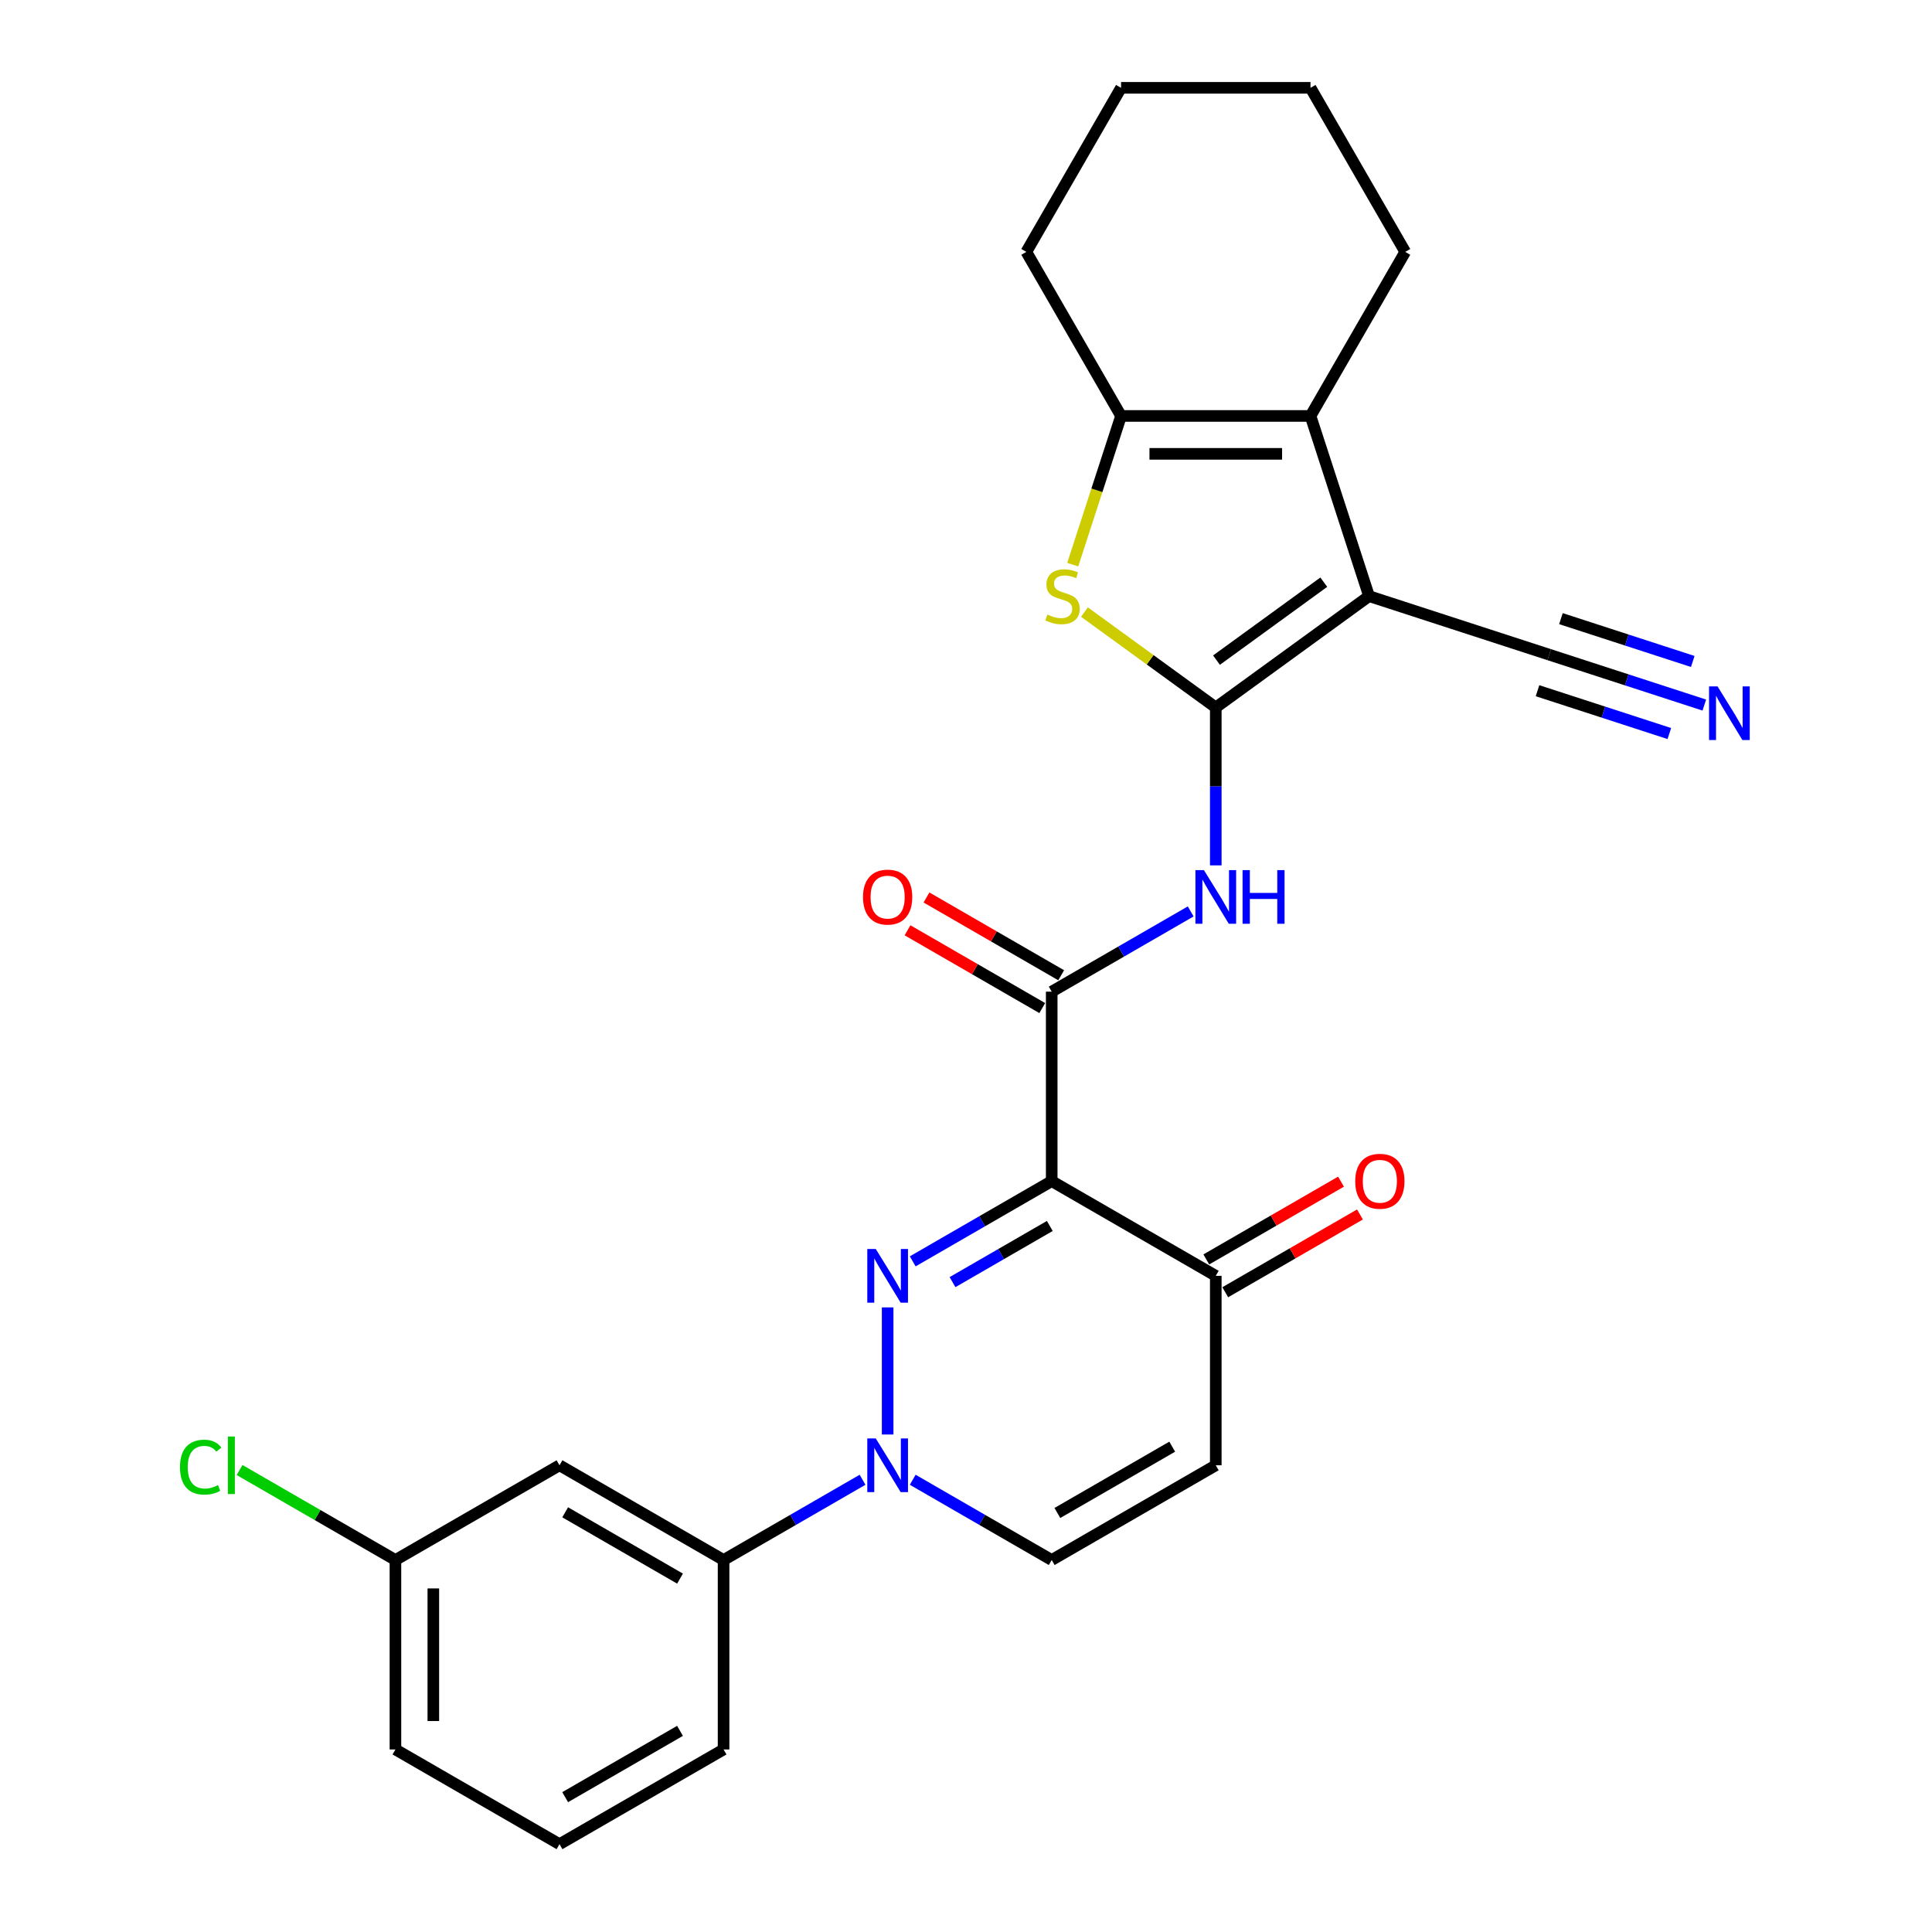 <?xml version='1.0' encoding='iso-8859-1'?>
<svg version='1.1' baseProfile='full'
              xmlns='http://www.w3.org/2000/svg'
                      xmlns:rdkit='http://www.rdkit.org/xml'
                      xmlns:xlink='http://www.w3.org/1999/xlink'
                  xml:space='preserve'
width='1000px' height='1000px' viewBox='0 0 1000 1000'>
<!-- END OF HEADER -->
<rect style='opacity:1.0;fill:#FFFFFF;stroke:none' width='1000' height='1000' x='0' y='0'> </rect>
<path class='bond-0' d='M 629.284,366.194 L 708.615,308.556' style='fill:none;fill-rule:evenodd;stroke:#000000;stroke-width:6px;stroke-linecap:butt;stroke-linejoin:miter;stroke-opacity:1' />
<path class='bond-0' d='M 629.657,341.682 L 685.188,301.336' style='fill:none;fill-rule:evenodd;stroke:#000000;stroke-width:6px;stroke-linecap:butt;stroke-linejoin:miter;stroke-opacity:1' />
<path class='bond-4' d='M 629.284,366.194 L 595.296,341.5' style='fill:none;fill-rule:evenodd;stroke:#000000;stroke-width:6px;stroke-linecap:butt;stroke-linejoin:miter;stroke-opacity:1' />
<path class='bond-4' d='M 595.296,341.5 L 561.308,316.806' style='fill:none;fill-rule:evenodd;stroke:#CCCC00;stroke-width:6px;stroke-linecap:butt;stroke-linejoin:miter;stroke-opacity:1' />
<path class='bond-7' d='M 629.284,366.194 L 629.284,407.055' style='fill:none;fill-rule:evenodd;stroke:#000000;stroke-width:6px;stroke-linecap:butt;stroke-linejoin:miter;stroke-opacity:1' />
<path class='bond-7' d='M 629.284,407.055 L 629.284,447.916' style='fill:none;fill-rule:evenodd;stroke:#0000FF;stroke-width:6px;stroke-linecap:butt;stroke-linejoin:miter;stroke-opacity:1' />
<path class='bond-5' d='M 708.615,308.556 L 678.314,215.297' style='fill:none;fill-rule:evenodd;stroke:#000000;stroke-width:6px;stroke-linecap:butt;stroke-linejoin:miter;stroke-opacity:1' />
<path class='bond-12' d='M 708.615,308.556 L 801.875,338.858' style='fill:none;fill-rule:evenodd;stroke:#000000;stroke-width:6px;stroke-linecap:butt;stroke-linejoin:miter;stroke-opacity:1' />
<path class='bond-1' d='M 472.425,652.874 L 508.394,632.107' style='fill:none;fill-rule:evenodd;stroke:#0000FF;stroke-width:6px;stroke-linecap:butt;stroke-linejoin:miter;stroke-opacity:1' />
<path class='bond-1' d='M 508.394,632.107 L 544.363,611.34' style='fill:none;fill-rule:evenodd;stroke:#000000;stroke-width:6px;stroke-linecap:butt;stroke-linejoin:miter;stroke-opacity:1' />
<path class='bond-1' d='M 493.021,663.628 L 518.2,649.091' style='fill:none;fill-rule:evenodd;stroke:#0000FF;stroke-width:6px;stroke-linecap:butt;stroke-linejoin:miter;stroke-opacity:1' />
<path class='bond-1' d='M 518.2,649.091 L 543.378,634.555' style='fill:none;fill-rule:evenodd;stroke:#000000;stroke-width:6px;stroke-linecap:butt;stroke-linejoin:miter;stroke-opacity:1' />
<path class='bond-3' d='M 459.442,676.706 L 459.442,742.5' style='fill:none;fill-rule:evenodd;stroke:#0000FF;stroke-width:6px;stroke-linecap:butt;stroke-linejoin:miter;stroke-opacity:1' />
<path class='bond-2' d='M 544.363,611.34 L 544.363,513.282' style='fill:none;fill-rule:evenodd;stroke:#000000;stroke-width:6px;stroke-linecap:butt;stroke-linejoin:miter;stroke-opacity:1' />
<path class='bond-9' d='M 544.363,611.34 L 629.284,660.37' style='fill:none;fill-rule:evenodd;stroke:#000000;stroke-width:6px;stroke-linecap:butt;stroke-linejoin:miter;stroke-opacity:1' />
<path class='bond-13' d='M 446.459,765.924 L 410.49,786.691' style='fill:none;fill-rule:evenodd;stroke:#0000FF;stroke-width:6px;stroke-linecap:butt;stroke-linejoin:miter;stroke-opacity:1' />
<path class='bond-13' d='M 410.49,786.691 L 374.521,807.458' style='fill:none;fill-rule:evenodd;stroke:#000000;stroke-width:6px;stroke-linecap:butt;stroke-linejoin:miter;stroke-opacity:1' />
<path class='bond-29' d='M 472.425,765.924 L 508.394,786.691' style='fill:none;fill-rule:evenodd;stroke:#0000FF;stroke-width:6px;stroke-linecap:butt;stroke-linejoin:miter;stroke-opacity:1' />
<path class='bond-29' d='M 508.394,786.691 L 544.363,807.458' style='fill:none;fill-rule:evenodd;stroke:#000000;stroke-width:6px;stroke-linecap:butt;stroke-linejoin:miter;stroke-opacity:1' />
<path class='bond-8' d='M 555.249,292.259 L 567.752,253.778' style='fill:none;fill-rule:evenodd;stroke:#CCCC00;stroke-width:6px;stroke-linecap:butt;stroke-linejoin:miter;stroke-opacity:1' />
<path class='bond-8' d='M 567.752,253.778 L 580.255,215.297' style='fill:none;fill-rule:evenodd;stroke:#000000;stroke-width:6px;stroke-linecap:butt;stroke-linejoin:miter;stroke-opacity:1' />
<path class='bond-19' d='M 678.314,215.297 L 727.343,130.376' style='fill:none;fill-rule:evenodd;stroke:#000000;stroke-width:6px;stroke-linecap:butt;stroke-linejoin:miter;stroke-opacity:1' />
<path class='bond-27' d='M 678.314,215.297 L 580.255,215.297' style='fill:none;fill-rule:evenodd;stroke:#000000;stroke-width:6px;stroke-linecap:butt;stroke-linejoin:miter;stroke-opacity:1' />
<path class='bond-27' d='M 663.605,234.909 L 594.964,234.909' style='fill:none;fill-rule:evenodd;stroke:#000000;stroke-width:6px;stroke-linecap:butt;stroke-linejoin:miter;stroke-opacity:1' />
<path class='bond-6' d='M 544.363,513.282 L 580.332,492.515' style='fill:none;fill-rule:evenodd;stroke:#000000;stroke-width:6px;stroke-linecap:butt;stroke-linejoin:miter;stroke-opacity:1' />
<path class='bond-6' d='M 580.332,492.515 L 616.301,471.748' style='fill:none;fill-rule:evenodd;stroke:#0000FF;stroke-width:6px;stroke-linecap:butt;stroke-linejoin:miter;stroke-opacity:1' />
<path class='bond-16' d='M 549.266,504.79 L 514.405,484.662' style='fill:none;fill-rule:evenodd;stroke:#000000;stroke-width:6px;stroke-linecap:butt;stroke-linejoin:miter;stroke-opacity:1' />
<path class='bond-16' d='M 514.405,484.662 L 479.544,464.535' style='fill:none;fill-rule:evenodd;stroke:#FF0000;stroke-width:6px;stroke-linecap:butt;stroke-linejoin:miter;stroke-opacity:1' />
<path class='bond-16' d='M 539.46,521.774 L 504.599,501.647' style='fill:none;fill-rule:evenodd;stroke:#000000;stroke-width:6px;stroke-linecap:butt;stroke-linejoin:miter;stroke-opacity:1' />
<path class='bond-16' d='M 504.599,501.647 L 469.738,481.52' style='fill:none;fill-rule:evenodd;stroke:#FF0000;stroke-width:6px;stroke-linecap:butt;stroke-linejoin:miter;stroke-opacity:1' />
<path class='bond-21' d='M 580.255,215.297 L 531.226,130.376' style='fill:none;fill-rule:evenodd;stroke:#000000;stroke-width:6px;stroke-linecap:butt;stroke-linejoin:miter;stroke-opacity:1' />
<path class='bond-10' d='M 629.284,660.37 L 629.284,758.428' style='fill:none;fill-rule:evenodd;stroke:#000000;stroke-width:6px;stroke-linecap:butt;stroke-linejoin:miter;stroke-opacity:1' />
<path class='bond-17' d='M 634.187,668.862 L 669.048,648.735' style='fill:none;fill-rule:evenodd;stroke:#000000;stroke-width:6px;stroke-linecap:butt;stroke-linejoin:miter;stroke-opacity:1' />
<path class='bond-17' d='M 669.048,648.735 L 703.909,628.608' style='fill:none;fill-rule:evenodd;stroke:#FF0000;stroke-width:6px;stroke-linecap:butt;stroke-linejoin:miter;stroke-opacity:1' />
<path class='bond-17' d='M 624.381,651.877 L 659.243,631.75' style='fill:none;fill-rule:evenodd;stroke:#000000;stroke-width:6px;stroke-linecap:butt;stroke-linejoin:miter;stroke-opacity:1' />
<path class='bond-17' d='M 659.243,631.75 L 694.104,611.623' style='fill:none;fill-rule:evenodd;stroke:#FF0000;stroke-width:6px;stroke-linecap:butt;stroke-linejoin:miter;stroke-opacity:1' />
<path class='bond-11' d='M 629.284,758.428 L 544.363,807.458' style='fill:none;fill-rule:evenodd;stroke:#000000;stroke-width:6px;stroke-linecap:butt;stroke-linejoin:miter;stroke-opacity:1' />
<path class='bond-11' d='M 606.74,748.798 L 547.295,783.119' style='fill:none;fill-rule:evenodd;stroke:#000000;stroke-width:6px;stroke-linecap:butt;stroke-linejoin:miter;stroke-opacity:1' />
<path class='bond-14' d='M 801.875,338.858 L 842.013,351.9' style='fill:none;fill-rule:evenodd;stroke:#000000;stroke-width:6px;stroke-linecap:butt;stroke-linejoin:miter;stroke-opacity:1' />
<path class='bond-14' d='M 842.013,351.9 L 882.151,364.941' style='fill:none;fill-rule:evenodd;stroke:#0000FF;stroke-width:6px;stroke-linecap:butt;stroke-linejoin:miter;stroke-opacity:1' />
<path class='bond-14' d='M 795.814,357.51 L 829.932,368.595' style='fill:none;fill-rule:evenodd;stroke:#000000;stroke-width:6px;stroke-linecap:butt;stroke-linejoin:miter;stroke-opacity:1' />
<path class='bond-14' d='M 829.932,368.595 L 864.049,379.681' style='fill:none;fill-rule:evenodd;stroke:#0000FF;stroke-width:6px;stroke-linecap:butt;stroke-linejoin:miter;stroke-opacity:1' />
<path class='bond-14' d='M 807.935,320.206 L 842.053,331.292' style='fill:none;fill-rule:evenodd;stroke:#000000;stroke-width:6px;stroke-linecap:butt;stroke-linejoin:miter;stroke-opacity:1' />
<path class='bond-14' d='M 842.053,331.292 L 876.17,342.377' style='fill:none;fill-rule:evenodd;stroke:#0000FF;stroke-width:6px;stroke-linecap:butt;stroke-linejoin:miter;stroke-opacity:1' />
<path class='bond-15' d='M 374.521,807.458 L 289.599,758.428' style='fill:none;fill-rule:evenodd;stroke:#000000;stroke-width:6px;stroke-linecap:butt;stroke-linejoin:miter;stroke-opacity:1' />
<path class='bond-15' d='M 351.977,817.087 L 292.532,782.767' style='fill:none;fill-rule:evenodd;stroke:#000000;stroke-width:6px;stroke-linecap:butt;stroke-linejoin:miter;stroke-opacity:1' />
<path class='bond-22' d='M 374.521,807.458 L 374.521,905.516' style='fill:none;fill-rule:evenodd;stroke:#000000;stroke-width:6px;stroke-linecap:butt;stroke-linejoin:miter;stroke-opacity:1' />
<path class='bond-18' d='M 289.599,758.428 L 204.678,807.458' style='fill:none;fill-rule:evenodd;stroke:#000000;stroke-width:6px;stroke-linecap:butt;stroke-linejoin:miter;stroke-opacity:1' />
<path class='bond-20' d='M 204.678,807.458 L 164.345,784.171' style='fill:none;fill-rule:evenodd;stroke:#000000;stroke-width:6px;stroke-linecap:butt;stroke-linejoin:miter;stroke-opacity:1' />
<path class='bond-20' d='M 164.345,784.171 L 124.013,760.885' style='fill:none;fill-rule:evenodd;stroke:#00CC00;stroke-width:6px;stroke-linecap:butt;stroke-linejoin:miter;stroke-opacity:1' />
<path class='bond-30' d='M 204.678,807.458 L 204.678,905.516' style='fill:none;fill-rule:evenodd;stroke:#000000;stroke-width:6px;stroke-linecap:butt;stroke-linejoin:miter;stroke-opacity:1' />
<path class='bond-30' d='M 224.29,822.166 L 224.29,890.807' style='fill:none;fill-rule:evenodd;stroke:#000000;stroke-width:6px;stroke-linecap:butt;stroke-linejoin:miter;stroke-opacity:1' />
<path class='bond-25' d='M 727.343,130.376 L 678.314,45.455' style='fill:none;fill-rule:evenodd;stroke:#000000;stroke-width:6px;stroke-linecap:butt;stroke-linejoin:miter;stroke-opacity:1' />
<path class='bond-26' d='M 531.226,130.376 L 580.255,45.455' style='fill:none;fill-rule:evenodd;stroke:#000000;stroke-width:6px;stroke-linecap:butt;stroke-linejoin:miter;stroke-opacity:1' />
<path class='bond-23' d='M 374.521,905.516 L 289.599,954.545' style='fill:none;fill-rule:evenodd;stroke:#000000;stroke-width:6px;stroke-linecap:butt;stroke-linejoin:miter;stroke-opacity:1' />
<path class='bond-23' d='M 351.977,895.886 L 292.532,930.207' style='fill:none;fill-rule:evenodd;stroke:#000000;stroke-width:6px;stroke-linecap:butt;stroke-linejoin:miter;stroke-opacity:1' />
<path class='bond-24' d='M 289.599,954.545 L 204.678,905.516' style='fill:none;fill-rule:evenodd;stroke:#000000;stroke-width:6px;stroke-linecap:butt;stroke-linejoin:miter;stroke-opacity:1' />
<path class='bond-28' d='M 678.314,45.455 L 580.255,45.455' style='fill:none;fill-rule:evenodd;stroke:#000000;stroke-width:6px;stroke-linecap:butt;stroke-linejoin:miter;stroke-opacity:1' />
<path  class='atom-2' d='M 453.303 646.485
L 462.403 661.193
Q 463.305 662.645, 464.757 665.273
Q 466.208 667.901, 466.286 668.057
L 466.286 646.485
L 469.973 646.485
L 469.973 674.255
L 466.169 674.255
L 456.402 658.173
Q 455.265 656.29, 454.049 654.133
Q 452.872 651.976, 452.519 651.309
L 452.519 674.255
L 448.91 674.255
L 448.91 646.485
L 453.303 646.485
' fill='#0000FF'/>
<path  class='atom-4' d='M 453.303 744.543
L 462.403 759.252
Q 463.305 760.703, 464.757 763.331
Q 466.208 765.959, 466.286 766.116
L 466.286 744.543
L 469.973 744.543
L 469.973 772.313
L 466.169 772.313
L 456.402 756.232
Q 455.265 754.349, 454.049 752.192
Q 452.872 750.034, 452.519 749.368
L 452.519 772.313
L 448.91 772.313
L 448.91 744.543
L 453.303 744.543
' fill='#0000FF'/>
<path  class='atom-5' d='M 542.109 318.088
Q 542.422 318.205, 543.717 318.754
Q 545.011 319.304, 546.423 319.657
Q 547.874 319.97, 549.286 319.97
Q 551.914 319.97, 553.444 318.715
Q 554.974 317.421, 554.974 315.185
Q 554.974 313.655, 554.189 312.714
Q 553.444 311.773, 552.267 311.263
Q 551.091 310.753, 549.13 310.165
Q 546.659 309.419, 545.168 308.713
Q 543.717 308.007, 542.658 306.517
Q 541.638 305.026, 541.638 302.516
Q 541.638 299.025, 543.991 296.868
Q 546.384 294.71, 551.091 294.71
Q 554.307 294.71, 557.955 296.24
L 557.053 299.26
Q 553.719 297.888, 551.208 297.888
Q 548.502 297.888, 547.012 299.025
Q 545.521 300.123, 545.56 302.045
Q 545.56 303.536, 546.306 304.438
Q 547.09 305.34, 548.188 305.85
Q 549.326 306.36, 551.208 306.948
Q 553.719 307.733, 555.209 308.517
Q 556.7 309.302, 557.759 310.91
Q 558.857 312.479, 558.857 315.185
Q 558.857 319.029, 556.268 321.108
Q 553.719 323.147, 549.443 323.147
Q 546.972 323.147, 545.09 322.598
Q 543.246 322.088, 541.05 321.186
L 542.109 318.088
' fill='#CCCC00'/>
<path  class='atom-8' d='M 623.146 450.367
L 632.246 465.076
Q 633.148 466.527, 634.599 469.155
Q 636.05 471.783, 636.129 471.94
L 636.129 450.367
L 639.816 450.367
L 639.816 478.137
L 636.011 478.137
L 626.245 462.056
Q 625.107 460.173, 623.891 458.016
Q 622.714 455.859, 622.361 455.192
L 622.361 478.137
L 618.753 478.137
L 618.753 450.367
L 623.146 450.367
' fill='#0000FF'/>
<path  class='atom-8' d='M 643.15 450.367
L 646.915 450.367
L 646.915 462.174
L 661.114 462.174
L 661.114 450.367
L 664.88 450.367
L 664.88 478.137
L 661.114 478.137
L 661.114 465.311
L 646.915 465.311
L 646.915 478.137
L 643.15 478.137
L 643.15 450.367
' fill='#0000FF'/>
<path  class='atom-15' d='M 888.996 355.275
L 898.095 369.984
Q 898.998 371.435, 900.449 374.063
Q 901.9 376.691, 901.979 376.848
L 901.979 355.275
L 905.666 355.275
L 905.666 383.045
L 901.861 383.045
L 892.094 366.963
Q 890.957 365.081, 889.741 362.923
Q 888.564 360.766, 888.211 360.099
L 888.211 383.045
L 884.603 383.045
L 884.603 355.275
L 888.996 355.275
' fill='#0000FF'/>
<path  class='atom-17' d='M 446.694 464.331
Q 446.694 457.663, 449.989 453.937
Q 453.284 450.21, 459.442 450.21
Q 465.6 450.21, 468.895 453.937
Q 472.189 457.663, 472.189 464.331
Q 472.189 471.077, 468.856 474.921
Q 465.522 478.726, 459.442 478.726
Q 453.323 478.726, 449.989 474.921
Q 446.694 471.116, 446.694 464.331
M 459.442 475.588
Q 463.678 475.588, 465.953 472.764
Q 468.267 469.901, 468.267 464.331
Q 468.267 458.879, 465.953 456.133
Q 463.678 453.348, 459.442 453.348
Q 455.206 453.348, 452.892 456.094
Q 450.617 458.84, 450.617 464.331
Q 450.617 469.94, 452.892 472.764
Q 455.206 475.588, 459.442 475.588
' fill='#FF0000'/>
<path  class='atom-18' d='M 701.458 611.419
Q 701.458 604.751, 704.753 601.025
Q 708.048 597.298, 714.206 597.298
Q 720.364 597.298, 723.658 601.025
Q 726.953 604.751, 726.953 611.419
Q 726.953 618.165, 723.619 622.009
Q 720.285 625.814, 714.206 625.814
Q 708.087 625.814, 704.753 622.009
Q 701.458 618.204, 701.458 611.419
M 714.206 622.676
Q 718.442 622.676, 720.717 619.852
Q 723.031 616.988, 723.031 611.419
Q 723.031 605.967, 720.717 603.221
Q 718.442 600.436, 714.206 600.436
Q 709.97 600.436, 707.655 603.182
Q 705.38 605.927, 705.38 611.419
Q 705.38 617.028, 707.655 619.852
Q 709.97 622.676, 714.206 622.676
' fill='#FF0000'/>
<path  class='atom-21' d='M 93.163 759.389
Q 93.163 752.486, 96.38 748.877
Q 99.635 745.23, 105.793 745.23
Q 111.52 745.23, 114.579 749.27
L 111.991 751.388
Q 109.755 748.446, 105.793 748.446
Q 101.596 748.446, 99.361 751.27
Q 97.164 754.055, 97.164 759.389
Q 97.164 764.88, 99.439 767.705
Q 101.753 770.529, 106.225 770.529
Q 109.284 770.529, 112.854 768.685
L 113.952 771.627
Q 112.501 772.568, 110.304 773.117
Q 108.107 773.667, 105.676 773.667
Q 99.635 773.667, 96.38 769.98
Q 93.163 766.293, 93.163 759.389
' fill='#00CC00'/>
<path  class='atom-21' d='M 117.953 743.543
L 121.561 743.543
L 121.561 773.314
L 117.953 773.314
L 117.953 743.543
' fill='#00CC00'/>
</svg>

